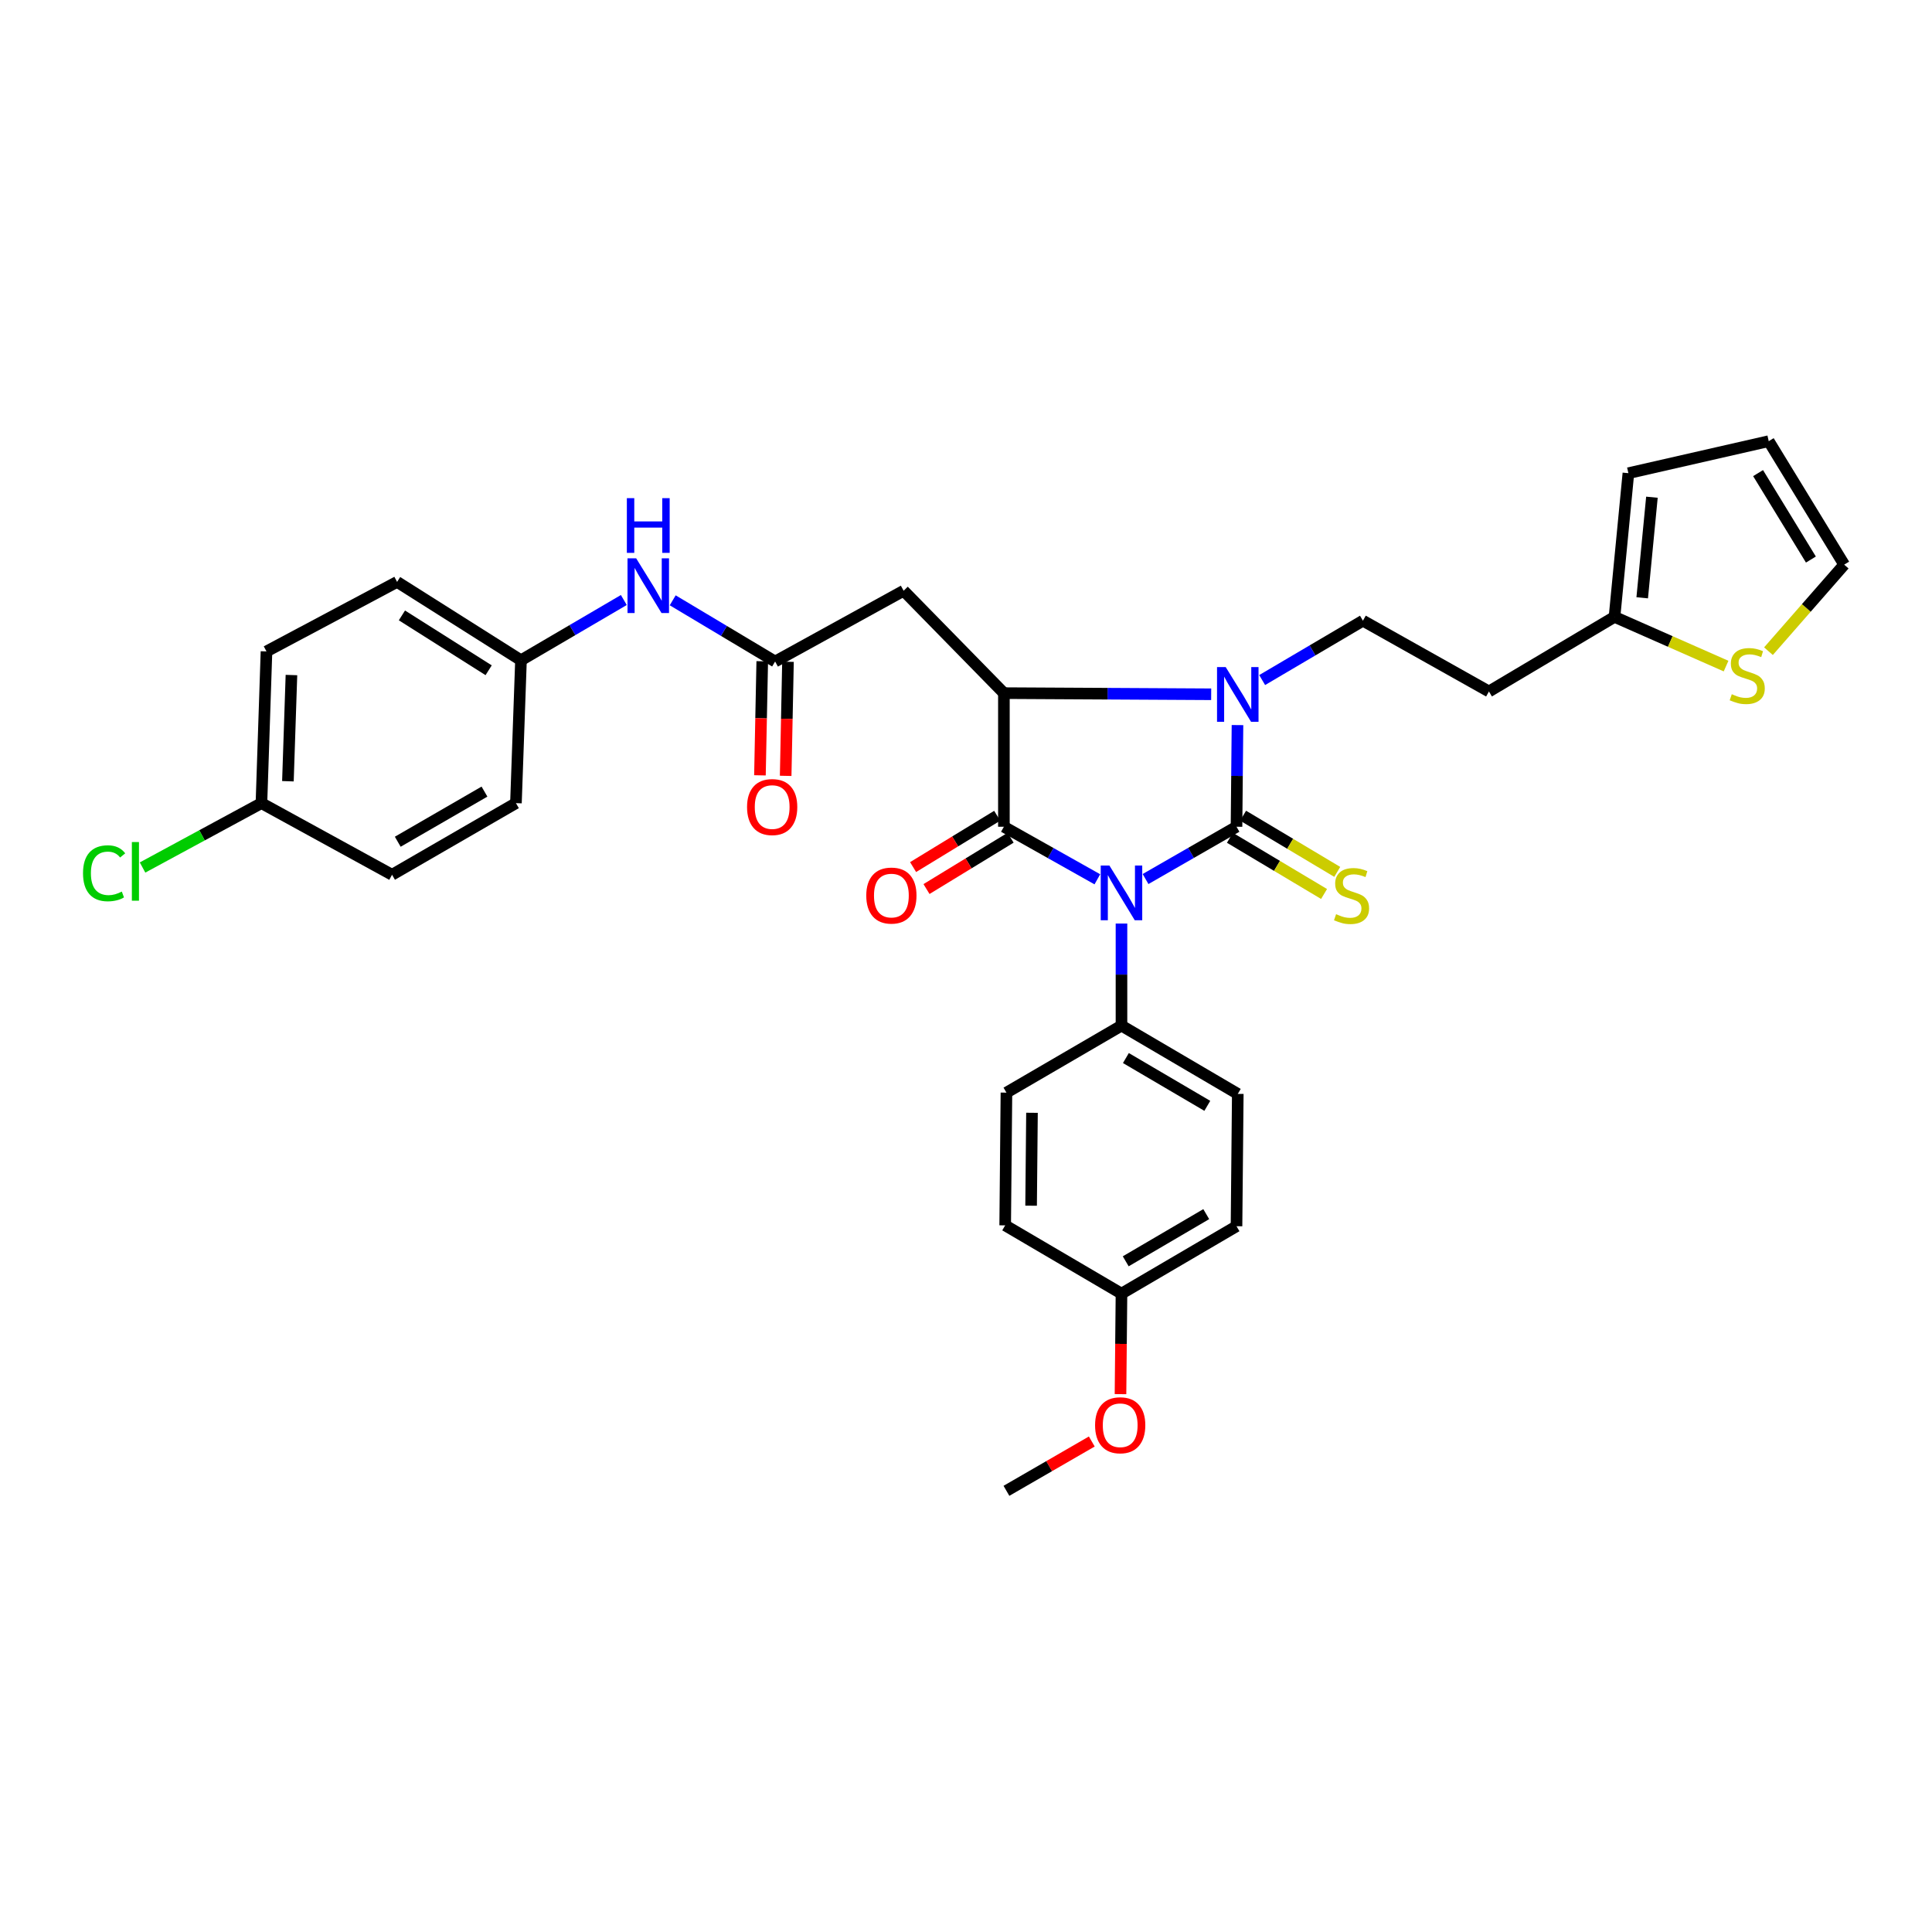 <?xml version='1.0' encoding='iso-8859-1'?>
<svg version='1.1' baseProfile='full'
              xmlns='http://www.w3.org/2000/svg'
                      xmlns:rdkit='http://www.rdkit.org/xml'
                      xmlns:xlink='http://www.w3.org/1999/xlink'
                  xml:space='preserve'
width='1000px' height='1000px' viewBox='0 0 1000 1000'>
<!-- END OF HEADER -->
<rect style='opacity:1.0;fill:#FFFFFF;stroke:none' width='1000' height='1000' x='0' y='0'> </rect>
<path class='bond-0' d='M 592.934,454.989 L 616.474,441.454' style='fill:none;fill-rule:evenodd;stroke:#0000FF;stroke-width:6px;stroke-linecap:butt;stroke-linejoin:miter;stroke-opacity:1' />
<path class='bond-0' d='M 616.474,441.454 L 640.015,427.92' style='fill:none;fill-rule:evenodd;stroke:#000000;stroke-width:6px;stroke-linecap:butt;stroke-linejoin:miter;stroke-opacity:1' />
<path class='bond-1' d='M 567.991,455.128 L 543.803,441.524' style='fill:none;fill-rule:evenodd;stroke:#0000FF;stroke-width:6px;stroke-linecap:butt;stroke-linejoin:miter;stroke-opacity:1' />
<path class='bond-1' d='M 543.803,441.524 L 519.615,427.92' style='fill:none;fill-rule:evenodd;stroke:#000000;stroke-width:6px;stroke-linecap:butt;stroke-linejoin:miter;stroke-opacity:1' />
<path class='bond-7' d='M 580.477,478.028 L 580.477,504.442' style='fill:none;fill-rule:evenodd;stroke:#0000FF;stroke-width:6px;stroke-linecap:butt;stroke-linejoin:miter;stroke-opacity:1' />
<path class='bond-7' d='M 580.477,504.442 L 580.477,530.857' style='fill:none;fill-rule:evenodd;stroke:#000000;stroke-width:6px;stroke-linecap:butt;stroke-linejoin:miter;stroke-opacity:1' />
<path class='bond-2' d='M 640.015,427.92 L 640.268,401.61' style='fill:none;fill-rule:evenodd;stroke:#000000;stroke-width:6px;stroke-linecap:butt;stroke-linejoin:miter;stroke-opacity:1' />
<path class='bond-2' d='M 640.268,401.61 L 640.521,375.301' style='fill:none;fill-rule:evenodd;stroke:#0000FF;stroke-width:6px;stroke-linecap:butt;stroke-linejoin:miter;stroke-opacity:1' />
<path class='bond-8' d='M 636.601,433.638 L 660.967,448.181' style='fill:none;fill-rule:evenodd;stroke:#000000;stroke-width:6px;stroke-linecap:butt;stroke-linejoin:miter;stroke-opacity:1' />
<path class='bond-8' d='M 660.967,448.181 L 685.333,462.725' style='fill:none;fill-rule:evenodd;stroke:#CCCC00;stroke-width:6px;stroke-linecap:butt;stroke-linejoin:miter;stroke-opacity:1' />
<path class='bond-8' d='M 643.428,422.201 L 667.794,436.744' style='fill:none;fill-rule:evenodd;stroke:#000000;stroke-width:6px;stroke-linecap:butt;stroke-linejoin:miter;stroke-opacity:1' />
<path class='bond-8' d='M 667.794,436.744 L 692.16,451.288' style='fill:none;fill-rule:evenodd;stroke:#CCCC00;stroke-width:6px;stroke-linecap:butt;stroke-linejoin:miter;stroke-opacity:1' />
<path class='bond-3' d='M 519.615,427.92 L 519.615,358.762' style='fill:none;fill-rule:evenodd;stroke:#000000;stroke-width:6px;stroke-linecap:butt;stroke-linejoin:miter;stroke-opacity:1' />
<path class='bond-11' d='M 516.145,422.235 L 494.38,435.518' style='fill:none;fill-rule:evenodd;stroke:#000000;stroke-width:6px;stroke-linecap:butt;stroke-linejoin:miter;stroke-opacity:1' />
<path class='bond-11' d='M 494.38,435.518 L 472.615,448.801' style='fill:none;fill-rule:evenodd;stroke:#FF0000;stroke-width:6px;stroke-linecap:butt;stroke-linejoin:miter;stroke-opacity:1' />
<path class='bond-11' d='M 523.084,433.604 L 501.319,446.887' style='fill:none;fill-rule:evenodd;stroke:#000000;stroke-width:6px;stroke-linecap:butt;stroke-linejoin:miter;stroke-opacity:1' />
<path class='bond-11' d='M 501.319,446.887 L 479.554,460.17' style='fill:none;fill-rule:evenodd;stroke:#FF0000;stroke-width:6px;stroke-linecap:butt;stroke-linejoin:miter;stroke-opacity:1' />
<path class='bond-6' d='M 653.293,351.994 L 679.371,336.631' style='fill:none;fill-rule:evenodd;stroke:#0000FF;stroke-width:6px;stroke-linecap:butt;stroke-linejoin:miter;stroke-opacity:1' />
<path class='bond-6' d='M 679.371,336.631 L 705.45,321.268' style='fill:none;fill-rule:evenodd;stroke:#000000;stroke-width:6px;stroke-linecap:butt;stroke-linejoin:miter;stroke-opacity:1' />
<path class='bond-32' d='M 626.907,359.353 L 573.261,359.057' style='fill:none;fill-rule:evenodd;stroke:#0000FF;stroke-width:6px;stroke-linecap:butt;stroke-linejoin:miter;stroke-opacity:1' />
<path class='bond-32' d='M 573.261,359.057 L 519.615,358.762' style='fill:none;fill-rule:evenodd;stroke:#000000;stroke-width:6px;stroke-linecap:butt;stroke-linejoin:miter;stroke-opacity:1' />
<path class='bond-4' d='M 519.615,358.762 L 467.721,305.766' style='fill:none;fill-rule:evenodd;stroke:#000000;stroke-width:6px;stroke-linecap:butt;stroke-linejoin:miter;stroke-opacity:1' />
<path class='bond-5' d='M 467.721,305.766 L 401.197,342.402' style='fill:none;fill-rule:evenodd;stroke:#000000;stroke-width:6px;stroke-linecap:butt;stroke-linejoin:miter;stroke-opacity:1' />
<path class='bond-12' d='M 401.197,342.402 L 374.695,326.559' style='fill:none;fill-rule:evenodd;stroke:#000000;stroke-width:6px;stroke-linecap:butt;stroke-linejoin:miter;stroke-opacity:1' />
<path class='bond-12' d='M 374.695,326.559 L 348.192,310.717' style='fill:none;fill-rule:evenodd;stroke:#0000FF;stroke-width:6px;stroke-linecap:butt;stroke-linejoin:miter;stroke-opacity:1' />
<path class='bond-15' d='M 394.539,342.267 L 393.941,371.79' style='fill:none;fill-rule:evenodd;stroke:#000000;stroke-width:6px;stroke-linecap:butt;stroke-linejoin:miter;stroke-opacity:1' />
<path class='bond-15' d='M 393.941,371.79 L 393.343,401.313' style='fill:none;fill-rule:evenodd;stroke:#FF0000;stroke-width:6px;stroke-linecap:butt;stroke-linejoin:miter;stroke-opacity:1' />
<path class='bond-15' d='M 407.856,342.537 L 407.258,372.059' style='fill:none;fill-rule:evenodd;stroke:#000000;stroke-width:6px;stroke-linecap:butt;stroke-linejoin:miter;stroke-opacity:1' />
<path class='bond-15' d='M 407.258,372.059 L 406.66,401.582' style='fill:none;fill-rule:evenodd;stroke:#FF0000;stroke-width:6px;stroke-linecap:butt;stroke-linejoin:miter;stroke-opacity:1' />
<path class='bond-13' d='M 705.45,321.268 L 770.678,357.904' style='fill:none;fill-rule:evenodd;stroke:#000000;stroke-width:6px;stroke-linecap:butt;stroke-linejoin:miter;stroke-opacity:1' />
<path class='bond-18' d='M 580.477,530.857 L 640.673,566.198' style='fill:none;fill-rule:evenodd;stroke:#000000;stroke-width:6px;stroke-linecap:butt;stroke-linejoin:miter;stroke-opacity:1' />
<path class='bond-18' d='M 582.763,547.644 L 624.9,572.383' style='fill:none;fill-rule:evenodd;stroke:#000000;stroke-width:6px;stroke-linecap:butt;stroke-linejoin:miter;stroke-opacity:1' />
<path class='bond-19' d='M 580.477,530.857 L 520.932,565.546' style='fill:none;fill-rule:evenodd;stroke:#000000;stroke-width:6px;stroke-linecap:butt;stroke-linejoin:miter;stroke-opacity:1' />
<path class='bond-9' d='M 835.67,319.292 L 770.678,357.904' style='fill:none;fill-rule:evenodd;stroke:#000000;stroke-width:6px;stroke-linecap:butt;stroke-linejoin:miter;stroke-opacity:1' />
<path class='bond-10' d='M 835.67,319.292 L 864.54,332.03' style='fill:none;fill-rule:evenodd;stroke:#000000;stroke-width:6px;stroke-linecap:butt;stroke-linejoin:miter;stroke-opacity:1' />
<path class='bond-10' d='M 864.54,332.03 L 893.411,344.767' style='fill:none;fill-rule:evenodd;stroke:#CCCC00;stroke-width:6px;stroke-linecap:butt;stroke-linejoin:miter;stroke-opacity:1' />
<path class='bond-16' d='M 835.67,319.292 L 842.855,244.918' style='fill:none;fill-rule:evenodd;stroke:#000000;stroke-width:6px;stroke-linecap:butt;stroke-linejoin:miter;stroke-opacity:1' />
<path class='bond-16' d='M 850.005,309.417 L 855.035,257.355' style='fill:none;fill-rule:evenodd;stroke:#000000;stroke-width:6px;stroke-linecap:butt;stroke-linejoin:miter;stroke-opacity:1' />
<path class='bond-14' d='M 915.353,337.049 L 934.949,314.655' style='fill:none;fill-rule:evenodd;stroke:#CCCC00;stroke-width:6px;stroke-linecap:butt;stroke-linejoin:miter;stroke-opacity:1' />
<path class='bond-14' d='M 934.949,314.655 L 954.545,292.261' style='fill:none;fill-rule:evenodd;stroke:#000000;stroke-width:6px;stroke-linecap:butt;stroke-linejoin:miter;stroke-opacity:1' />
<path class='bond-20' d='M 322.891,310.564 L 296.276,326.157' style='fill:none;fill-rule:evenodd;stroke:#0000FF;stroke-width:6px;stroke-linecap:butt;stroke-linejoin:miter;stroke-opacity:1' />
<path class='bond-20' d='M 296.276,326.157 L 269.661,341.75' style='fill:none;fill-rule:evenodd;stroke:#000000;stroke-width:6px;stroke-linecap:butt;stroke-linejoin:miter;stroke-opacity:1' />
<path class='bond-34' d='M 954.545,292.261 L 915.49,228.35' style='fill:none;fill-rule:evenodd;stroke:#000000;stroke-width:6px;stroke-linecap:butt;stroke-linejoin:miter;stroke-opacity:1' />
<path class='bond-34' d='M 937.322,289.62 L 909.983,244.882' style='fill:none;fill-rule:evenodd;stroke:#000000;stroke-width:6px;stroke-linecap:butt;stroke-linejoin:miter;stroke-opacity:1' />
<path class='bond-17' d='M 842.855,244.918 L 915.49,228.35' style='fill:none;fill-rule:evenodd;stroke:#000000;stroke-width:6px;stroke-linecap:butt;stroke-linejoin:miter;stroke-opacity:1' />
<path class='bond-24' d='M 640.673,566.198 L 640.015,634.689' style='fill:none;fill-rule:evenodd;stroke:#000000;stroke-width:6px;stroke-linecap:butt;stroke-linejoin:miter;stroke-opacity:1' />
<path class='bond-23' d='M 520.932,565.546 L 520.281,634.245' style='fill:none;fill-rule:evenodd;stroke:#000000;stroke-width:6px;stroke-linecap:butt;stroke-linejoin:miter;stroke-opacity:1' />
<path class='bond-23' d='M 534.153,575.977 L 533.697,624.066' style='fill:none;fill-rule:evenodd;stroke:#000000;stroke-width:6px;stroke-linecap:butt;stroke-linejoin:miter;stroke-opacity:1' />
<path class='bond-26' d='M 269.661,341.75 L 267.049,415.703' style='fill:none;fill-rule:evenodd;stroke:#000000;stroke-width:6px;stroke-linecap:butt;stroke-linejoin:miter;stroke-opacity:1' />
<path class='bond-27' d='M 269.661,341.75 L 205.535,301.193' style='fill:none;fill-rule:evenodd;stroke:#000000;stroke-width:6px;stroke-linecap:butt;stroke-linejoin:miter;stroke-opacity:1' />
<path class='bond-27' d='M 252.922,346.924 L 208.034,318.533' style='fill:none;fill-rule:evenodd;stroke:#000000;stroke-width:6px;stroke-linecap:butt;stroke-linejoin:miter;stroke-opacity:1' />
<path class='bond-21' d='M 135.32,415.703 L 137.932,337.177' style='fill:none;fill-rule:evenodd;stroke:#000000;stroke-width:6px;stroke-linecap:butt;stroke-linejoin:miter;stroke-opacity:1' />
<path class='bond-21' d='M 149.023,404.367 L 150.852,349.399' style='fill:none;fill-rule:evenodd;stroke:#000000;stroke-width:6px;stroke-linecap:butt;stroke-linejoin:miter;stroke-opacity:1' />
<path class='bond-25' d='M 135.32,415.703 L 104.553,432.362' style='fill:none;fill-rule:evenodd;stroke:#000000;stroke-width:6px;stroke-linecap:butt;stroke-linejoin:miter;stroke-opacity:1' />
<path class='bond-25' d='M 104.553,432.362 L 73.786,449.021' style='fill:none;fill-rule:evenodd;stroke:#00CC00;stroke-width:6px;stroke-linecap:butt;stroke-linejoin:miter;stroke-opacity:1' />
<path class='bond-35' d='M 135.32,415.703 L 202.923,452.775' style='fill:none;fill-rule:evenodd;stroke:#000000;stroke-width:6px;stroke-linecap:butt;stroke-linejoin:miter;stroke-opacity:1' />
<path class='bond-22' d='M 580.477,669.578 L 520.281,634.245' style='fill:none;fill-rule:evenodd;stroke:#000000;stroke-width:6px;stroke-linecap:butt;stroke-linejoin:miter;stroke-opacity:1' />
<path class='bond-30' d='M 580.477,669.578 L 580.222,695.592' style='fill:none;fill-rule:evenodd;stroke:#000000;stroke-width:6px;stroke-linecap:butt;stroke-linejoin:miter;stroke-opacity:1' />
<path class='bond-30' d='M 580.222,695.592 L 579.968,721.605' style='fill:none;fill-rule:evenodd;stroke:#FF0000;stroke-width:6px;stroke-linecap:butt;stroke-linejoin:miter;stroke-opacity:1' />
<path class='bond-33' d='M 580.477,669.578 L 640.015,634.689' style='fill:none;fill-rule:evenodd;stroke:#000000;stroke-width:6px;stroke-linecap:butt;stroke-linejoin:miter;stroke-opacity:1' />
<path class='bond-33' d='M 582.673,652.853 L 624.35,628.431' style='fill:none;fill-rule:evenodd;stroke:#000000;stroke-width:6px;stroke-linecap:butt;stroke-linejoin:miter;stroke-opacity:1' />
<path class='bond-29' d='M 267.049,415.703 L 202.923,452.775' style='fill:none;fill-rule:evenodd;stroke:#000000;stroke-width:6px;stroke-linecap:butt;stroke-linejoin:miter;stroke-opacity:1' />
<path class='bond-29' d='M 250.763,409.733 L 205.876,435.683' style='fill:none;fill-rule:evenodd;stroke:#000000;stroke-width:6px;stroke-linecap:butt;stroke-linejoin:miter;stroke-opacity:1' />
<path class='bond-28' d='M 205.535,301.193 L 137.932,337.177' style='fill:none;fill-rule:evenodd;stroke:#000000;stroke-width:6px;stroke-linecap:butt;stroke-linejoin:miter;stroke-opacity:1' />
<path class='bond-31' d='M 565.111,746.12 L 543.021,758.885' style='fill:none;fill-rule:evenodd;stroke:#FF0000;stroke-width:6px;stroke-linecap:butt;stroke-linejoin:miter;stroke-opacity:1' />
<path class='bond-31' d='M 543.021,758.885 L 520.932,771.65' style='fill:none;fill-rule:evenodd;stroke:#000000;stroke-width:6px;stroke-linecap:butt;stroke-linejoin:miter;stroke-opacity:1' />
<path  class='atom-0' d='M 574.217 447.991
L 583.497 462.991
Q 584.417 464.471, 585.897 467.151
Q 587.377 469.831, 587.457 469.991
L 587.457 447.991
L 591.217 447.991
L 591.217 476.311
L 587.337 476.311
L 577.377 459.911
Q 576.217 457.991, 574.977 455.791
Q 573.777 453.591, 573.417 452.911
L 573.417 476.311
L 569.737 476.311
L 569.737 447.991
L 574.217 447.991
' fill='#0000FF'/>
<path  class='atom-3' d='M 634.413 345.268
L 643.693 360.268
Q 644.613 361.748, 646.093 364.428
Q 647.573 367.108, 647.653 367.268
L 647.653 345.268
L 651.413 345.268
L 651.413 373.588
L 647.533 373.588
L 637.573 357.188
Q 636.413 355.268, 635.173 353.068
Q 633.973 350.868, 633.613 350.188
L 633.613 373.588
L 629.933 373.588
L 629.933 345.268
L 634.413 345.268
' fill='#0000FF'/>
<path  class='atom-9' d='M 691.56 473.18
Q 691.88 473.3, 693.2 473.86
Q 694.52 474.42, 695.96 474.78
Q 697.44 475.1, 698.88 475.1
Q 701.56 475.1, 703.12 473.82
Q 704.68 472.5, 704.68 470.22
Q 704.68 468.66, 703.88 467.7
Q 703.12 466.74, 701.92 466.22
Q 700.72 465.7, 698.72 465.1
Q 696.2 464.34, 694.68 463.62
Q 693.2 462.9, 692.12 461.38
Q 691.08 459.86, 691.08 457.3
Q 691.08 453.74, 693.48 451.54
Q 695.92 449.34, 700.72 449.34
Q 704 449.34, 707.72 450.9
L 706.8 453.98
Q 703.4 452.58, 700.84 452.58
Q 698.08 452.58, 696.56 453.74
Q 695.04 454.86, 695.08 456.82
Q 695.08 458.34, 695.84 459.26
Q 696.64 460.18, 697.76 460.7
Q 698.92 461.22, 700.84 461.82
Q 703.4 462.62, 704.92 463.42
Q 706.44 464.22, 707.52 465.86
Q 708.64 467.46, 708.64 470.22
Q 708.64 474.14, 706 476.26
Q 703.4 478.34, 699.04 478.34
Q 696.52 478.34, 694.6 477.78
Q 692.72 477.26, 690.48 476.34
L 691.56 473.18
' fill='#CCCC00'/>
<path  class='atom-11' d='M 896.368 359.322
Q 896.688 359.442, 898.008 360.002
Q 899.328 360.562, 900.768 360.922
Q 902.248 361.242, 903.688 361.242
Q 906.368 361.242, 907.928 359.962
Q 909.488 358.642, 909.488 356.362
Q 909.488 354.802, 908.688 353.842
Q 907.928 352.882, 906.728 352.362
Q 905.528 351.842, 903.528 351.242
Q 901.008 350.482, 899.488 349.762
Q 898.008 349.042, 896.928 347.522
Q 895.888 346.002, 895.888 343.442
Q 895.888 339.882, 898.288 337.682
Q 900.728 335.482, 905.528 335.482
Q 908.808 335.482, 912.528 337.042
L 911.608 340.122
Q 908.208 338.722, 905.648 338.722
Q 902.888 338.722, 901.368 339.882
Q 899.848 341.002, 899.888 342.962
Q 899.888 344.482, 900.648 345.402
Q 901.448 346.322, 902.568 346.842
Q 903.728 347.362, 905.648 347.962
Q 908.208 348.762, 909.728 349.562
Q 911.248 350.362, 912.328 352.002
Q 913.448 353.602, 913.448 356.362
Q 913.448 360.282, 910.808 362.402
Q 908.208 364.482, 903.848 364.482
Q 901.328 364.482, 899.408 363.922
Q 897.528 363.402, 895.288 362.482
L 896.368 359.322
' fill='#CCCC00'/>
<path  class='atom-12' d='M 448.379 463.54
Q 448.379 456.74, 451.739 452.94
Q 455.099 449.14, 461.379 449.14
Q 467.659 449.14, 471.019 452.94
Q 474.379 456.74, 474.379 463.54
Q 474.379 470.42, 470.979 474.34
Q 467.579 478.22, 461.379 478.22
Q 455.139 478.22, 451.739 474.34
Q 448.379 470.46, 448.379 463.54
M 461.379 475.02
Q 465.699 475.02, 468.019 472.14
Q 470.379 469.22, 470.379 463.54
Q 470.379 457.98, 468.019 455.18
Q 465.699 452.34, 461.379 452.34
Q 457.059 452.34, 454.699 455.14
Q 452.379 457.94, 452.379 463.54
Q 452.379 469.26, 454.699 472.14
Q 457.059 475.02, 461.379 475.02
' fill='#FF0000'/>
<path  class='atom-13' d='M 329.28 288.994
L 338.56 303.994
Q 339.48 305.474, 340.96 308.154
Q 342.44 310.834, 342.52 310.994
L 342.52 288.994
L 346.28 288.994
L 346.28 317.314
L 342.4 317.314
L 332.44 300.914
Q 331.28 298.994, 330.04 296.794
Q 328.84 294.594, 328.48 293.914
L 328.48 317.314
L 324.8 317.314
L 324.8 288.994
L 329.28 288.994
' fill='#0000FF'/>
<path  class='atom-13' d='M 324.46 257.842
L 328.3 257.842
L 328.3 269.882
L 342.78 269.882
L 342.78 257.842
L 346.62 257.842
L 346.62 286.162
L 342.78 286.162
L 342.78 273.082
L 328.3 273.082
L 328.3 286.162
L 324.46 286.162
L 324.46 257.842
' fill='#0000FF'/>
<path  class='atom-16' d='M 386.673 417.729
Q 386.673 410.929, 390.033 407.129
Q 393.393 403.329, 399.673 403.329
Q 405.953 403.329, 409.313 407.129
Q 412.673 410.929, 412.673 417.729
Q 412.673 424.609, 409.273 428.529
Q 405.873 432.409, 399.673 432.409
Q 393.433 432.409, 390.033 428.529
Q 386.673 424.649, 386.673 417.729
M 399.673 429.209
Q 403.993 429.209, 406.313 426.329
Q 408.673 423.409, 408.673 417.729
Q 408.673 412.169, 406.313 409.369
Q 403.993 406.529, 399.673 406.529
Q 395.353 406.529, 392.993 409.329
Q 390.673 412.129, 390.673 417.729
Q 390.673 423.449, 392.993 426.329
Q 395.353 429.209, 399.673 429.209
' fill='#FF0000'/>
<path  class='atom-26' d='M 42.971 452.002
Q 42.971 444.962, 46.251 441.282
Q 49.571 437.562, 55.851 437.562
Q 61.691 437.562, 64.811 441.682
L 62.171 443.842
Q 59.891 440.842, 55.851 440.842
Q 51.571 440.842, 49.291 443.722
Q 47.051 446.562, 47.051 452.002
Q 47.051 457.602, 49.371 460.482
Q 51.731 463.362, 56.291 463.362
Q 59.411 463.362, 63.051 461.482
L 64.171 464.482
Q 62.691 465.442, 60.451 466.002
Q 58.211 466.562, 55.731 466.562
Q 49.571 466.562, 46.251 462.802
Q 42.971 459.042, 42.971 452.002
' fill='#00CC00'/>
<path  class='atom-26' d='M 68.251 435.842
L 71.931 435.842
L 71.931 466.202
L 68.251 466.202
L 68.251 435.842
' fill='#00CC00'/>
<path  class='atom-31' d='M 566.811 737.706
Q 566.811 730.906, 570.171 727.106
Q 573.531 723.306, 579.811 723.306
Q 586.091 723.306, 589.451 727.106
Q 592.811 730.906, 592.811 737.706
Q 592.811 744.586, 589.411 748.506
Q 586.011 752.386, 579.811 752.386
Q 573.571 752.386, 570.171 748.506
Q 566.811 744.626, 566.811 737.706
M 579.811 749.186
Q 584.131 749.186, 586.451 746.306
Q 588.811 743.386, 588.811 737.706
Q 588.811 732.146, 586.451 729.346
Q 584.131 726.506, 579.811 726.506
Q 575.491 726.506, 573.131 729.306
Q 570.811 732.106, 570.811 737.706
Q 570.811 743.426, 573.131 746.306
Q 575.491 749.186, 579.811 749.186
' fill='#FF0000'/>
</svg>
